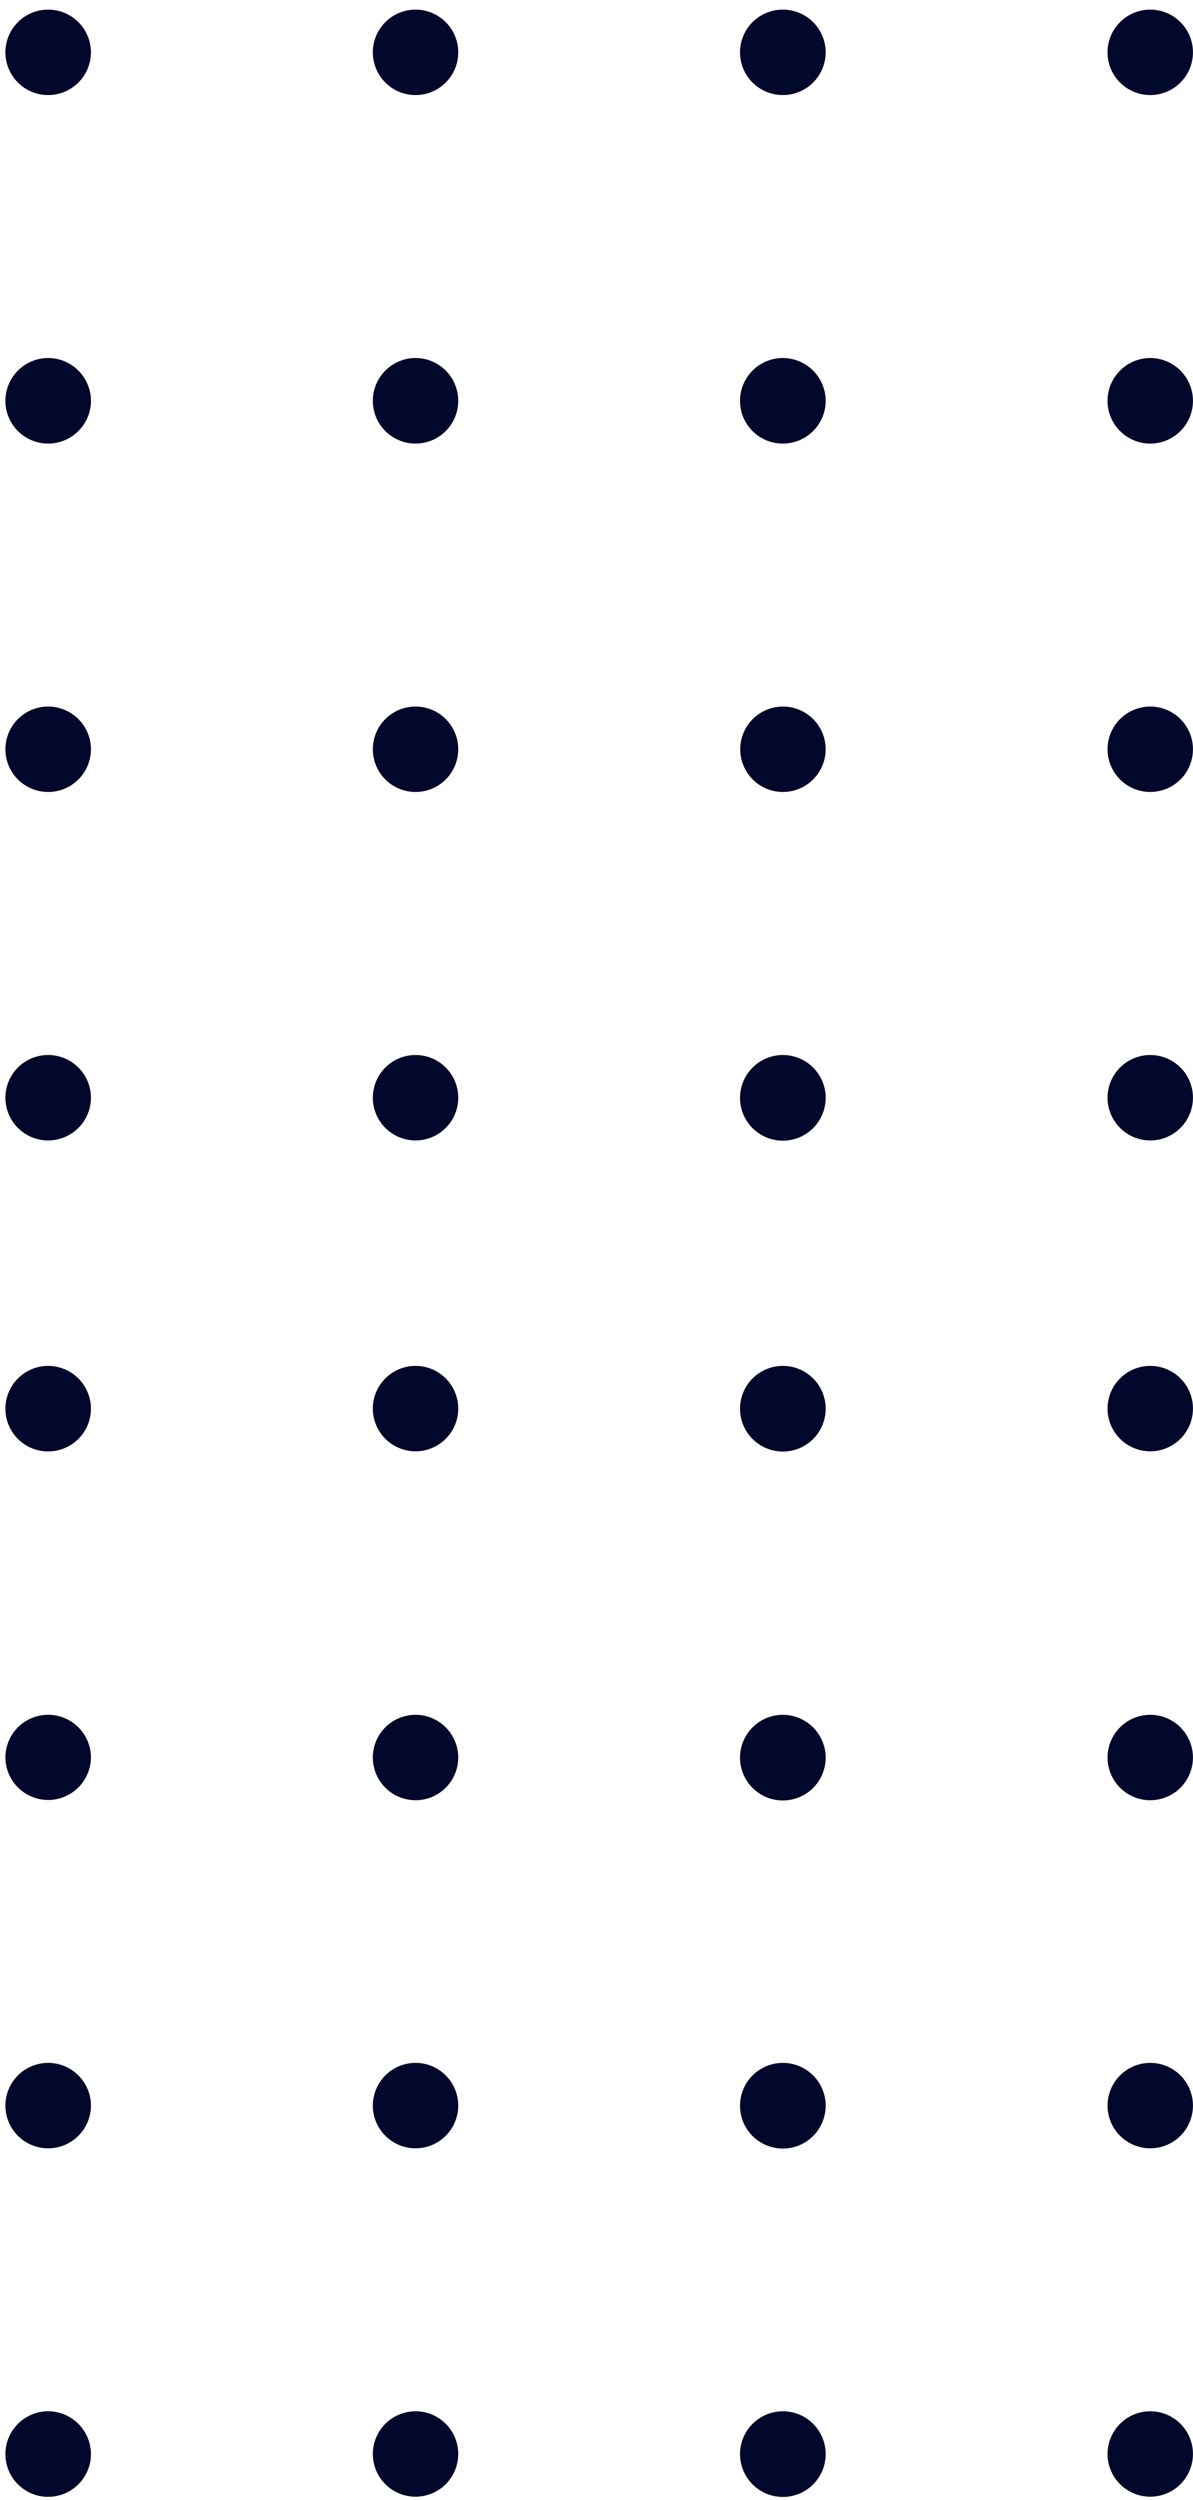 <svg xmlns="http://www.w3.org/2000/svg" width="63" height="132" viewBox="0 0 63 132" fill="none"><path d="M4.803 74.379C4.802 74.978 4.563 75.552 4.138 75.975C3.714 76.398 3.14 76.635 2.541 76.635C1.943 76.635 1.369 76.398 0.946 75.975C0.523 75.552 0.285 74.978 0.285 74.379C0.285 73.781 0.523 73.206 0.945 72.782C1.368 72.358 1.942 72.119 2.541 72.117C3.141 72.119 3.715 72.358 4.139 72.782C4.563 73.206 4.802 73.78 4.803 74.379Z" fill="#02072C"></path><path d="M24.199 74.379C24.198 74.825 24.065 75.261 23.816 75.631C23.567 76.001 23.215 76.289 22.802 76.459C22.39 76.629 21.936 76.673 21.499 76.585C21.062 76.497 20.661 76.282 20.346 75.966C20.031 75.65 19.817 75.248 19.73 74.811C19.644 74.373 19.689 73.92 19.86 73.508C20.031 73.097 20.32 72.745 20.691 72.497C21.062 72.249 21.497 72.117 21.943 72.117C22.24 72.117 22.534 72.176 22.808 72.29C23.082 72.403 23.331 72.57 23.541 72.78C23.75 72.99 23.916 73.24 24.029 73.514C24.142 73.789 24.2 74.083 24.199 74.379Z" fill="#02072C"></path><path d="M43.603 74.379C43.603 74.827 43.47 75.264 43.222 75.636C42.974 76.008 42.621 76.298 42.208 76.469C41.795 76.64 41.34 76.686 40.901 76.599C40.463 76.512 40.06 76.297 39.743 75.981C39.426 75.666 39.21 75.263 39.122 74.825C39.034 74.386 39.078 73.932 39.248 73.518C39.419 73.105 39.708 72.751 40.079 72.502C40.45 72.252 40.887 72.118 41.334 72.117C41.632 72.116 41.926 72.174 42.202 72.288C42.477 72.401 42.727 72.567 42.938 72.778C43.149 72.988 43.316 73.237 43.43 73.512C43.544 73.787 43.603 74.082 43.603 74.379Z" fill="#02072C"></path><path d="M62.998 74.379C62.997 74.825 62.863 75.261 62.615 75.631C62.366 76.001 62.013 76.289 61.601 76.459C61.189 76.629 60.735 76.673 60.298 76.585C59.861 76.497 59.46 76.282 59.145 75.966C58.83 75.65 58.616 75.248 58.529 74.811C58.443 74.373 58.488 73.92 58.659 73.508C58.83 73.097 59.119 72.745 59.49 72.497C59.86 72.249 60.296 72.117 60.742 72.117C61.039 72.117 61.333 72.176 61.607 72.29C61.881 72.403 62.13 72.57 62.34 72.78C62.549 72.99 62.715 73.24 62.828 73.514C62.941 73.789 62.999 74.083 62.998 74.379Z" fill="#02072C"></path><path d="M4.803 92.776C4.802 93.375 4.563 93.95 4.139 94.374C3.715 94.797 3.141 95.036 2.541 95.038C1.942 95.036 1.368 94.797 0.945 94.373C0.523 93.949 0.285 93.375 0.285 92.776C0.29 92.181 0.53 91.612 0.953 91.193C1.375 90.774 1.946 90.539 2.541 90.539C3.137 90.539 3.708 90.774 4.132 91.193C4.555 91.611 4.797 92.18 4.803 92.776Z" fill="#02072C"></path><path d="M24.199 92.776C24.203 93.223 24.074 93.661 23.828 94.034C23.583 94.408 23.232 94.7 22.82 94.874C22.408 95.047 21.954 95.095 21.515 95.01C21.076 94.925 20.672 94.712 20.355 94.397C20.038 94.082 19.821 93.68 19.732 93.242C19.644 92.804 19.687 92.35 19.857 91.936C20.027 91.523 20.317 91.169 20.688 90.921C21.059 90.672 21.496 90.539 21.943 90.539C22.538 90.541 23.108 90.776 23.53 91.195C23.952 91.613 24.192 92.181 24.199 92.776Z" fill="#02072C"></path><path d="M43.603 92.776C43.608 93.224 43.48 93.663 43.234 94.039C42.989 94.414 42.638 94.708 42.225 94.883C41.813 95.059 41.358 95.108 40.917 95.024C40.477 94.94 40.071 94.727 39.752 94.412C39.433 94.098 39.214 93.695 39.124 93.256C39.034 92.817 39.077 92.361 39.246 91.946C39.416 91.531 39.704 91.176 40.076 90.925C40.448 90.675 40.886 90.54 41.334 90.539C41.93 90.539 42.502 90.774 42.927 91.192C43.351 91.611 43.594 92.18 43.603 92.776Z" fill="#02072C"></path><path d="M62.998 92.776C63.002 93.223 62.873 93.661 62.627 94.034C62.382 94.408 62.031 94.7 61.619 94.874C61.207 95.047 60.753 95.095 60.314 95.01C59.875 94.925 59.471 94.712 59.154 94.397C58.837 94.082 58.62 93.68 58.531 93.242C58.443 92.804 58.486 92.35 58.656 91.936C58.826 91.523 59.115 91.169 59.487 90.921C59.858 90.672 60.295 90.539 60.742 90.539C61.337 90.541 61.907 90.776 62.329 91.195C62.751 91.613 62.991 92.181 62.998 92.776Z" fill="#02072C"></path><path d="M4.803 111.174C4.802 111.773 4.563 112.347 4.138 112.769C3.714 113.192 3.14 113.43 2.541 113.43C2.245 113.43 1.951 113.371 1.678 113.258C1.404 113.145 1.155 112.978 0.946 112.769C0.736 112.56 0.57 112.311 0.457 112.037C0.344 111.763 0.285 111.47 0.285 111.174C0.285 110.576 0.523 110.002 0.946 109.579C1.369 109.156 1.943 108.918 2.541 108.918C3.14 108.918 3.714 109.155 4.138 109.578C4.563 110.001 4.802 110.575 4.803 111.174Z" fill="#02072C"></path><path d="M24.199 111.174C24.199 111.62 24.067 112.056 23.819 112.427C23.571 112.798 23.219 113.087 22.807 113.258C22.395 113.429 21.941 113.473 21.503 113.386C21.066 113.299 20.664 113.084 20.348 112.769C20.033 112.454 19.818 112.052 19.731 111.614C19.644 111.176 19.689 110.723 19.859 110.311C20.03 109.898 20.319 109.546 20.69 109.298C21.061 109.05 21.497 108.918 21.943 108.918C22.542 108.918 23.116 109.156 23.538 109.579C23.962 110.002 24.199 110.576 24.199 111.174Z" fill="#02072C"></path><path d="M43.603 111.174C43.604 111.621 43.473 112.059 43.225 112.432C42.977 112.805 42.625 113.096 42.212 113.268C41.799 113.44 41.344 113.486 40.905 113.4C40.466 113.314 40.063 113.1 39.745 112.785C39.428 112.469 39.211 112.067 39.123 111.628C39.034 111.189 39.078 110.734 39.248 110.32C39.418 109.907 39.707 109.552 40.078 109.303C40.45 109.053 40.887 108.919 41.334 108.918C41.631 108.917 41.925 108.975 42.2 109.088C42.475 109.201 42.725 109.367 42.936 109.576C43.146 109.786 43.314 110.034 43.428 110.309C43.542 110.583 43.602 110.877 43.603 111.174Z" fill="#02072C"></path><path d="M62.998 111.174C62.998 111.62 62.866 112.056 62.618 112.427C62.37 112.798 62.018 113.087 61.605 113.258C61.193 113.429 60.74 113.473 60.302 113.386C59.864 113.299 59.463 113.084 59.147 112.769C58.832 112.454 58.617 112.052 58.53 111.614C58.443 111.176 58.487 110.723 58.658 110.311C58.829 109.898 59.118 109.546 59.489 109.298C59.86 109.05 60.296 108.918 60.742 108.918C61.34 108.918 61.914 109.156 62.337 109.579C62.76 110.002 62.998 110.576 62.998 111.174Z" fill="#02072C"></path><path d="M4.803 129.575C4.802 130.174 4.563 130.747 4.138 131.17C3.714 131.593 3.14 131.831 2.541 131.831C1.943 131.831 1.369 131.593 0.946 131.17C0.523 130.747 0.285 130.173 0.285 129.575C0.285 128.976 0.523 128.401 0.945 127.977C1.368 127.553 1.942 127.314 2.541 127.312C3.141 127.314 3.715 127.553 4.139 127.977C4.563 128.401 4.802 128.975 4.803 129.575Z" fill="#02072C"></path><path d="M24.199 129.575C24.198 130.021 24.065 130.456 23.816 130.826C23.567 131.196 23.215 131.485 22.802 131.654C22.39 131.824 21.936 131.868 21.499 131.78C21.062 131.692 20.661 131.477 20.346 131.161C20.031 130.846 19.817 130.444 19.73 130.006C19.644 129.569 19.689 129.115 19.86 128.704C20.031 128.292 20.32 127.94 20.691 127.692C21.062 127.445 21.497 127.313 21.943 127.313C22.24 127.312 22.534 127.371 22.808 127.485C23.082 127.599 23.331 127.765 23.541 127.976C23.75 128.186 23.916 128.435 24.029 128.71C24.142 128.984 24.2 129.278 24.199 129.575Z" fill="#02072C"></path><path d="M43.603 129.575C43.603 130.022 43.47 130.459 43.222 130.831C42.974 131.203 42.621 131.493 42.208 131.664C41.795 131.836 41.34 131.881 40.901 131.794C40.463 131.707 40.06 131.493 39.743 131.177C39.426 130.861 39.21 130.459 39.122 130.02C39.034 129.582 39.078 129.127 39.248 128.714C39.419 128.3 39.708 127.946 40.079 127.697C40.45 127.448 40.887 127.314 41.334 127.313C41.632 127.312 41.926 127.37 42.202 127.483C42.477 127.596 42.727 127.763 42.938 127.973C43.149 128.183 43.316 128.433 43.43 128.708C43.544 128.982 43.603 129.277 43.603 129.575Z" fill="#02072C"></path><path d="M62.998 129.575C62.997 130.021 62.863 130.456 62.615 130.826C62.366 131.196 62.013 131.485 61.601 131.654C61.189 131.824 60.735 131.868 60.298 131.78C59.861 131.692 59.46 131.477 59.145 131.161C58.83 130.846 58.616 130.444 58.529 130.006C58.443 129.569 58.488 129.115 58.659 128.704C58.83 128.292 59.119 127.94 59.49 127.692C59.86 127.445 60.296 127.313 60.742 127.313C61.039 127.312 61.333 127.371 61.607 127.485C61.881 127.599 62.13 127.765 62.34 127.976C62.549 128.186 62.715 128.435 62.828 128.71C62.941 128.984 62.999 129.278 62.998 129.575Z" fill="#02072C"></path><path d="M4.803 2.764C4.802 3.363 4.563 3.936 4.138 4.359C3.714 4.782 3.14 5.02 2.541 5.02C1.943 5.02 1.369 4.782 0.946 4.359C0.523 3.936 0.285 3.362 0.285 2.764C0.285 2.165 0.523 1.592 0.946 1.169C1.369 0.745 1.943 0.508 2.541 0.508C3.14 0.508 3.714 0.745 4.138 1.168C4.563 1.591 4.802 2.165 4.803 2.764Z" fill="#02072C"></path><path d="M24.199 2.764C24.199 3.362 23.962 3.936 23.538 4.359C23.116 4.782 22.542 5.02 21.943 5.02C21.345 5.02 20.771 4.782 20.348 4.359C19.925 3.936 19.688 3.362 19.688 2.764C19.688 2.165 19.925 1.592 20.348 1.169C20.771 0.745 21.345 0.508 21.943 0.508C22.542 0.508 23.116 0.745 23.538 1.169C23.962 1.592 24.199 2.165 24.199 2.764Z" fill="#02072C"></path><path d="M43.603 2.764C43.602 3.061 43.542 3.355 43.428 3.629C43.314 3.903 43.146 4.152 42.936 4.362C42.725 4.571 42.475 4.737 42.2 4.85C41.925 4.963 41.631 5.02 41.334 5.02C40.736 5.02 40.162 4.782 39.739 4.359C39.316 3.936 39.078 3.362 39.078 2.764C39.078 2.165 39.316 1.592 39.739 1.169C40.162 0.745 40.736 0.508 41.334 0.508C41.631 0.507 41.925 0.565 42.2 0.678C42.475 0.79 42.725 0.956 42.936 1.166C43.146 1.375 43.314 1.624 43.428 1.898C43.542 2.173 43.602 2.467 43.603 2.764Z" fill="#02072C"></path><path d="M62.998 2.764C62.998 3.362 62.76 3.936 62.337 4.359C61.914 4.782 61.34 5.02 60.742 5.02C60.144 5.02 59.57 4.782 59.147 4.359C58.724 3.936 58.486 3.362 58.486 2.764C58.486 2.165 58.724 1.592 59.147 1.169C59.57 0.745 60.144 0.508 60.742 0.508C61.34 0.508 61.914 0.745 62.337 1.169C62.76 1.592 62.998 2.165 62.998 2.764Z" fill="#02072C"></path><path d="M4.803 21.165C4.802 21.764 4.563 22.337 4.138 22.76C3.714 23.183 3.14 23.421 2.541 23.421C1.943 23.421 1.369 23.183 0.946 22.76C0.523 22.337 0.285 21.763 0.285 21.165C0.285 20.566 0.523 19.991 0.945 19.567C1.368 19.143 1.942 18.904 2.541 18.902C3.141 18.904 3.715 19.143 4.139 19.567C4.563 19.991 4.802 20.565 4.803 21.165Z" fill="#02072C"></path><path d="M24.199 21.165C24.199 21.763 23.962 22.337 23.538 22.76C23.116 23.183 22.542 23.421 21.943 23.421C21.345 23.421 20.771 23.183 20.348 22.76C19.925 22.337 19.688 21.763 19.688 21.165C19.688 20.566 19.925 19.991 20.348 19.567C20.771 19.143 21.345 18.904 21.943 18.902C22.542 18.904 23.116 19.143 23.539 19.567C23.962 19.991 24.199 20.566 24.199 21.165Z" fill="#02072C"></path><path d="M43.603 21.165C43.602 21.462 43.542 21.756 43.428 22.03C43.314 22.304 43.146 22.553 42.936 22.762C42.725 22.972 42.475 23.138 42.2 23.251C41.925 23.364 41.631 23.421 41.334 23.421C40.736 23.421 40.162 23.183 39.739 22.76C39.316 22.337 39.078 21.763 39.078 21.165C39.078 20.566 39.316 19.991 39.739 19.567C40.161 19.143 40.735 18.904 41.334 18.902C41.935 18.902 42.511 19.14 42.936 19.565C43.361 19.989 43.601 20.564 43.603 21.165Z" fill="#02072C"></path><path d="M62.998 21.165C62.998 21.763 62.76 22.337 62.337 22.76C61.914 23.183 61.34 23.421 60.742 23.421C60.144 23.421 59.57 23.183 59.147 22.76C58.724 22.337 58.486 21.763 58.486 21.165C58.486 20.566 58.724 19.991 59.147 19.567C59.569 19.143 60.143 18.904 60.742 18.902C61.341 18.904 61.915 19.143 62.338 19.567C62.761 19.991 62.998 20.566 62.998 21.165Z" fill="#02072C"></path><path d="M4.803 39.561C4.802 40.16 4.563 40.733 4.138 41.156C3.714 41.579 3.14 41.816 2.541 41.816C1.943 41.816 1.369 41.579 0.946 41.156C0.523 40.733 0.285 40.159 0.285 39.561C0.285 38.962 0.523 38.389 0.946 37.965C1.369 37.542 1.943 37.305 2.541 37.305C3.14 37.305 3.714 37.542 4.138 37.965C4.563 38.388 4.802 38.962 4.803 39.561Z" fill="#02072C"></path><path d="M24.199 39.561C24.199 40.007 24.067 40.443 23.819 40.814C23.571 41.185 23.219 41.474 22.807 41.645C22.395 41.816 21.941 41.86 21.503 41.773C21.066 41.686 20.664 41.471 20.348 41.156C20.033 40.84 19.818 40.438 19.731 40.001C19.644 39.563 19.689 39.109 19.859 38.697C20.03 38.285 20.319 37.933 20.69 37.685C21.061 37.437 21.497 37.305 21.943 37.305C22.542 37.305 23.116 37.542 23.538 37.965C23.962 38.389 24.199 38.962 24.199 39.561Z" fill="#02072C"></path><path d="M43.602 39.56C43.601 39.858 43.541 40.152 43.427 40.426C43.312 40.7 43.145 40.949 42.934 41.158C42.724 41.368 42.474 41.534 42.199 41.647C41.924 41.76 41.63 41.817 41.333 41.816C40.887 41.814 40.452 41.679 40.083 41.43C39.714 41.181 39.427 40.827 39.258 40.415C39.089 40.002 39.046 39.549 39.135 39.113C39.223 38.676 39.439 38.275 39.755 37.961C40.071 37.647 40.473 37.433 40.91 37.347C41.348 37.261 41.8 37.306 42.212 37.478C42.623 37.649 42.975 37.938 43.222 38.309C43.47 38.679 43.602 39.115 43.602 39.56Z" fill="#02072C"></path><path d="M62.998 39.561C62.998 40.007 62.866 40.443 62.618 40.814C62.37 41.185 62.018 41.474 61.605 41.645C61.193 41.816 60.74 41.86 60.302 41.773C59.864 41.686 59.463 41.471 59.147 41.156C58.832 40.84 58.617 40.438 58.53 40.001C58.443 39.563 58.487 39.109 58.658 38.697C58.829 38.285 59.118 37.933 59.489 37.685C59.86 37.437 60.296 37.305 60.742 37.305C61.34 37.305 61.914 37.542 62.337 37.965C62.76 38.389 62.998 38.962 62.998 39.561Z" fill="#02072C"></path><path d="M4.803 57.959C4.802 58.558 4.563 59.132 4.138 59.554C3.714 59.977 3.14 60.215 2.541 60.215C1.943 60.215 1.369 59.977 0.946 59.554C0.523 59.131 0.285 58.557 0.285 57.959C0.285 57.361 0.523 56.787 0.946 56.364C1.369 55.941 1.943 55.703 2.541 55.703C3.14 55.703 3.714 55.941 4.138 56.364C4.563 56.786 4.802 57.36 4.803 57.959Z" fill="#02072C"></path><path d="M24.199 57.959C24.199 58.405 24.067 58.841 23.819 59.212C23.571 59.583 23.219 59.872 22.807 60.043C22.395 60.214 21.941 60.259 21.503 60.172C21.066 60.084 20.664 59.87 20.348 59.554C20.033 59.239 19.818 58.837 19.731 58.399C19.644 57.962 19.689 57.508 19.859 57.096C20.03 56.684 20.319 56.331 20.69 56.083C21.061 55.835 21.497 55.703 21.943 55.703C22.542 55.703 23.116 55.941 23.538 56.364C23.962 56.787 24.199 57.361 24.199 57.959Z" fill="#02072C"></path><path d="M43.603 57.959C43.604 58.407 43.473 58.844 43.225 59.217C42.977 59.59 42.625 59.881 42.212 60.053C41.799 60.225 41.344 60.272 40.905 60.185C40.466 60.099 40.063 59.885 39.745 59.57C39.428 59.254 39.211 58.852 39.123 58.413C39.034 57.974 39.078 57.52 39.248 57.106C39.418 56.692 39.707 56.338 40.078 56.088C40.45 55.838 40.887 55.704 41.334 55.703C41.631 55.702 41.925 55.76 42.2 55.873C42.475 55.986 42.725 56.152 42.936 56.361C43.146 56.571 43.314 56.82 43.428 57.094C43.542 57.368 43.602 57.662 43.603 57.959Z" fill="#02072C"></path><path d="M62.998 57.959C62.998 58.405 62.866 58.841 62.618 59.212C62.37 59.583 62.018 59.872 61.605 60.043C61.193 60.214 60.74 60.259 60.302 60.172C59.864 60.084 59.463 59.87 59.147 59.554C58.832 59.239 58.617 58.837 58.53 58.399C58.443 57.962 58.487 57.508 58.658 57.096C58.829 56.684 59.118 56.331 59.489 56.083C59.86 55.835 60.296 55.703 60.742 55.703C61.34 55.703 61.914 55.941 62.337 56.364C62.76 56.787 62.998 57.361 62.998 57.959Z" fill="#02072C"></path></svg>